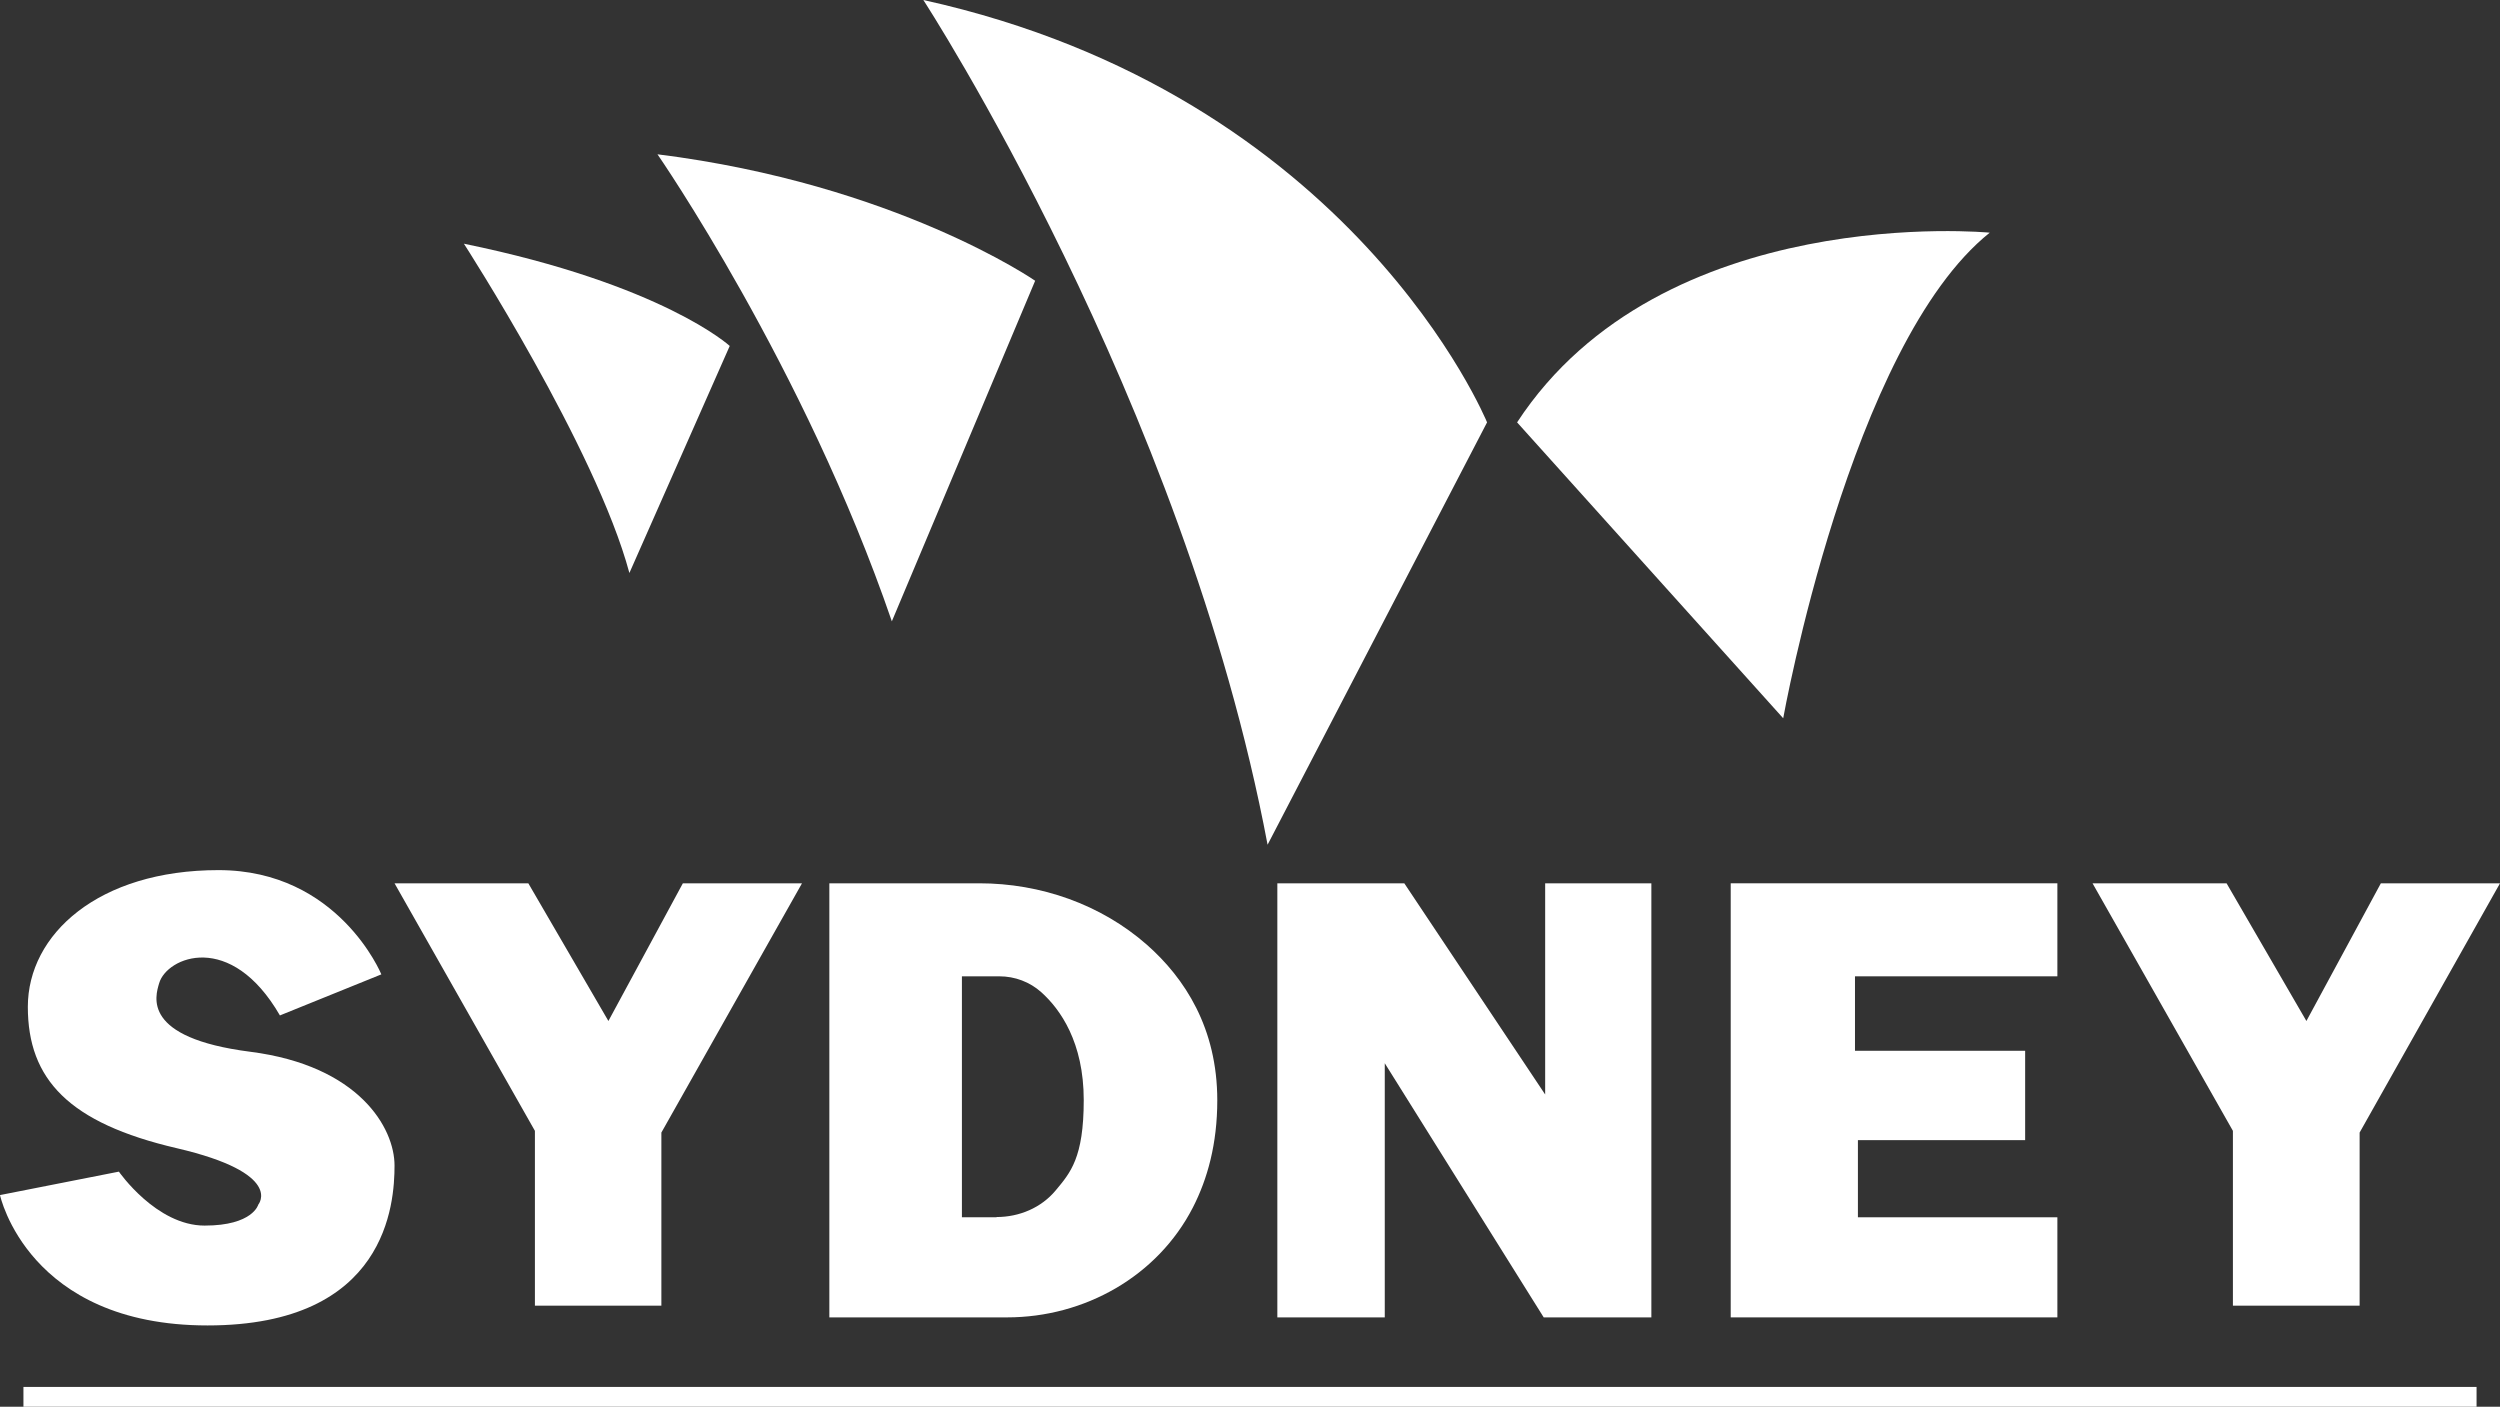 <?xml version="1.0" encoding="UTF-8"?>
<svg id="Layer_1" xmlns="http://www.w3.org/2000/svg" version="1.1" viewBox="0 0 1024 576.2">
  <rect x="0" y="0" width="1024" height="576.2" fill="#333333" stroke="none"/>
  <!-- Generator: Adobe Illustrator 29.9.0, SVG Export Plug-In . SVG Version: 2.1.1 Build 36)  -->
  <defs>
    <style>
      .st0 {
        fill: #fff;
      }
    </style>
  </defs>
  <g>
    <path class="st0" d="M114.7,415.9l41.5-16.8s-17.5-42.7-66.7-42.7-78.1,26.3-78.1,56,16.8,47.6,61,57.9c44.2,10.3,33.4,23.1,33.4,23.1,0,0-2.2,8.6-22,8.6s-35.1-22.1-35.1-22.1L0,489.5s11.4,53.4,85,53.4,76.6-50.1,76.6-65.5-14.5-40.9-59.1-46.6-38.9-22.7-37.3-28.1c3.1-10.7,29.3-21.7,49.5,13.3h0Z"/>
    <polygon class="st0" points="161.6 361.8 216.4 361.8 249.2 418.2 279.7 361.8 328.5 361.8 270.9 463.9 270.9 534.8 219.1 534.8 219.1 463.2 161.6 361.8"/>
    <polygon class="st0" points="857.1 361.8 912 361.8 944.7 418.2 975.2 361.8 1024 361.8 966.5 463.9 966.5 534.8 914.6 534.8 914.6 463.2 857.1 361.8"/>
    <path class="st0" d="M401,361.8h-61.3v177.8h72.8c31.7,0,61.6-16.8,76.1-45,6-11.7,10-26.1,10-43.9,0-29.6-13.3-50-28.8-63.7-18.9-16.6-43.6-25.2-68.7-25.2h0ZM408.2,498.6h-14.2v-98.7h15.3c6.4,0,12.5,2.3,17.2,6.5,7.8,7,17.4,20.5,17.4,44.2s-5.5,29.8-11.5,37c-5.9,7.1-14.9,10.9-24.2,10.9h0Z"/>
    <polygon class="st0" points="523.2 361.8 523.2 539.6 567.2 539.6 567.2 435.5 632.3 539.6 676.4 539.6 676.4 361.8 632.9 361.8 632.9 448.3 575.2 361.8 523.2 361.8"/>
    <polygon class="st0" points="708.9 361.8 708.9 539.6 842.7 539.6 842.7 498.6 761 498.6 761 467 829.5 467 829.5 430.4 759.8 430.4 759.8 399.9 842.7 399.9 842.7 361.8 708.9 361.8"/>
  </g>
  <g>
    <path class="st0" d="M378.2,0s106.7,163.9,141,346l89.9-173S554.3,38.9,378.2,0Z"/>
    <path class="st0" d="M621.4,173l109,121.2s27.4-153.2,84.6-198.9c0,0-134.2-13-193.6,77.7h0Z"/>
    <path class="st0" d="M190,99.8s54.1,83.8,67.8,134.9l41.1-93s-27.4-25.2-109-41.9h0Z"/>
    <path class="st0" d="M269.3,63.2s60.2,86.9,96,191.3l58.7-139.5s-57.2-39.6-154.7-51.8h0Z"/>
  </g>
  <rect class="st0" x="9.6" y="568.1" width="1004.8" height="8.1"/>
</svg>